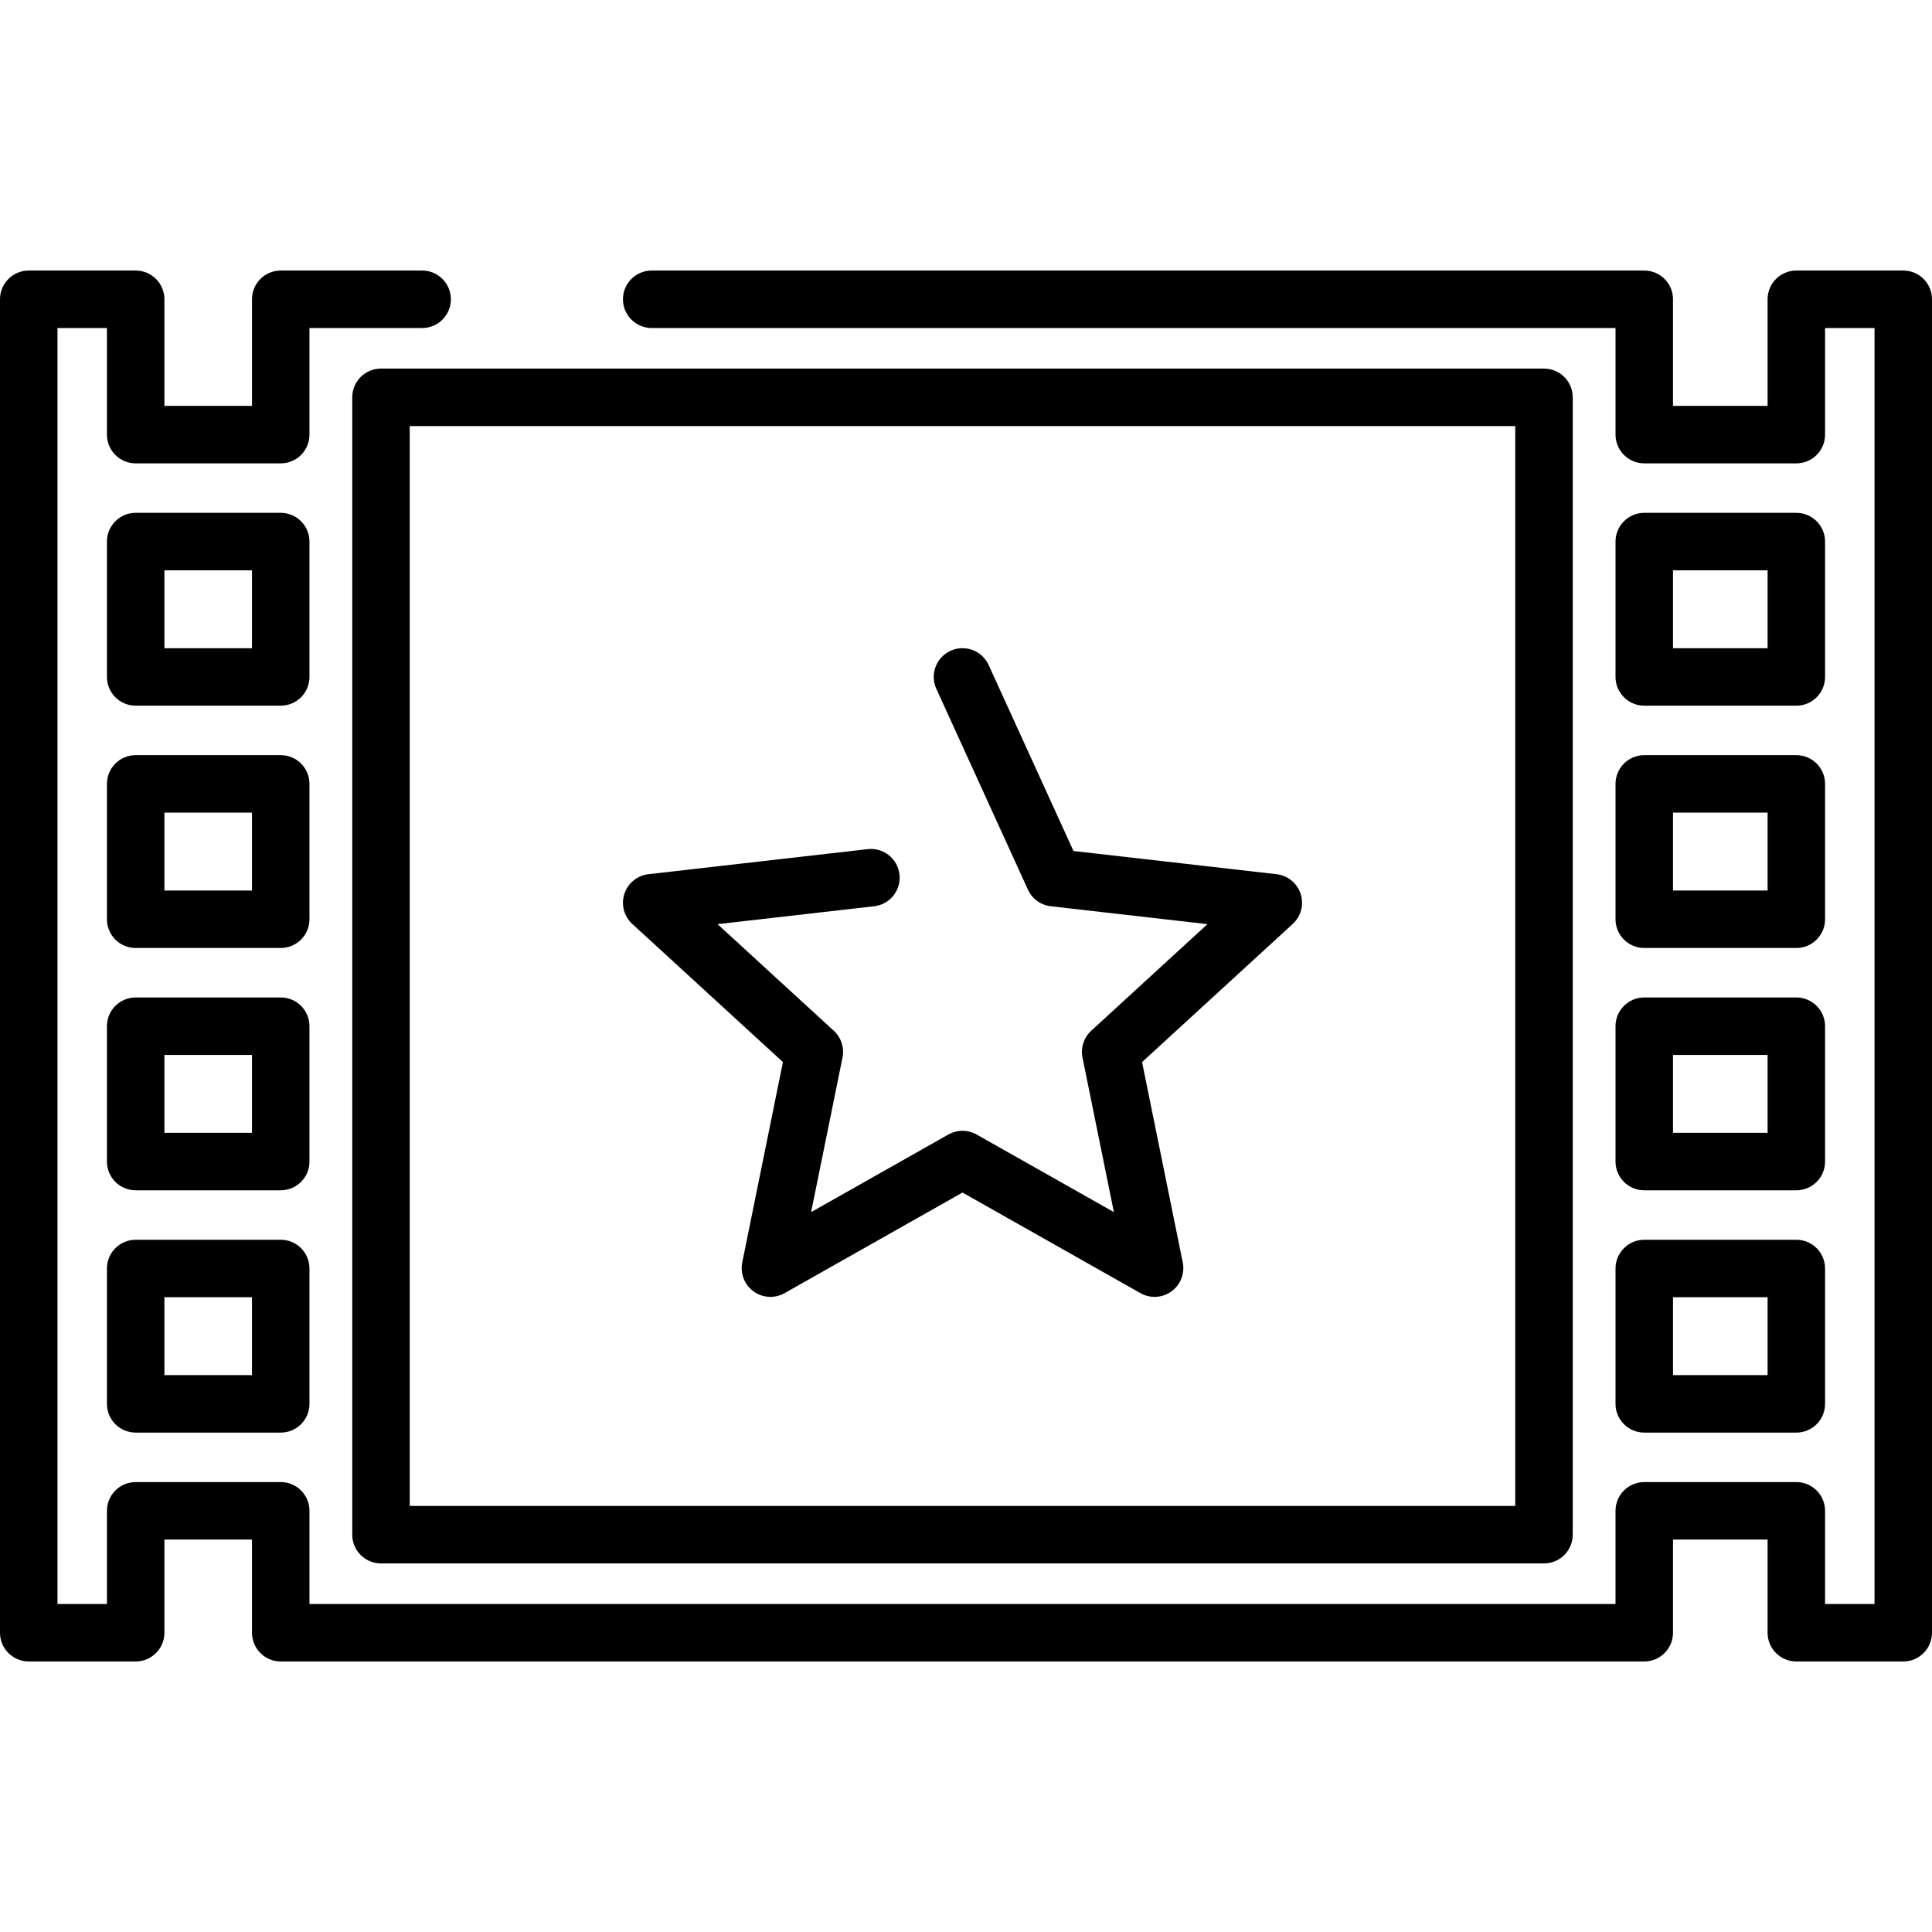 <?xml version="1.0" encoding="iso-8859-1"?>
<!-- Generator: Adobe Illustrator 19.0.0, SVG Export Plug-In . SVG Version: 6.00 Build 0)  -->
<svg version="1.1" id="Capa_1" xmlns="http://www.w3.org/2000/svg" xmlns:xlink="http://www.w3.org/1999/xlink" x="0px" y="0px"
	 viewBox="0 0 511.999 511.999" style="enable-background:new 0 0 511.999 511.999;" xml:space="preserve">
<g>
	<g>
		<path d="M409.176,97.679H100.967c-4.207,0-7.616,3.409-7.616,7.616v301.411c0,4.207,3.409,7.616,7.616,7.616h308.209
			c4.207,0,7.616-3.409,7.616-7.616V105.295C416.792,101.088,413.383,97.679,409.176,97.679z M401.56,399.089H108.583V112.911
			H401.56V399.089z"/>
	</g>
</g>
<g>
	<g>
		<path d="M344.68,236.885c-0.92-2.837-3.413-4.875-6.377-5.214l-53.82-6.152L262,176.234c-1.746-3.827-6.263-5.517-10.09-3.768
			c-3.827,1.746-5.515,6.262-3.768,10.09l24.268,53.202c1.109,2.431,3.409,4.103,6.065,4.406l41.51,4.744l-30.794,28.239
			c-1.968,1.805-2.848,4.51-2.315,7.129l8.315,40.943L258.82,300.66c-2.324-1.315-5.171-1.315-7.495,0l-36.371,20.561l8.315-40.943
			c0.532-2.618-0.347-5.323-2.315-7.129L190.16,244.91l41.51-4.744c4.179-0.477,7.18-4.253,6.702-8.432
			c-0.477-4.18-4.266-7.185-8.432-6.702l-58.098,6.64c-2.964,0.338-5.457,2.376-6.378,5.214c-0.922,2.836-0.104,5.95,2.095,7.966
			l39.926,36.612l-10.78,53.087c-0.594,2.923,0.573,5.923,2.987,7.677c2.412,1.754,5.626,1.937,8.224,0.469l47.157-26.659
			l47.157,26.659c1.167,0.659,2.458,0.986,3.746,0.986c1.578,0,3.15-0.49,4.477-1.455c2.414-1.754,3.581-4.755,2.987-7.677
			l-10.78-53.087l39.926-36.612C344.784,242.836,345.604,239.722,344.68,236.885z"/>
	</g>
</g>
<g>
	<g>
		<path d="M476.045,328.55h-40.299c-4.207,0-7.616,3.409-7.616,7.616v35.873c0,4.207,3.409,7.616,7.616,7.616h40.299
			c4.207,0,7.616-3.409,7.616-7.616v-35.873C483.661,331.959,480.252,328.55,476.045,328.55z M468.429,364.423h-25.066v-20.641
			h25.066V364.423z"/>
	</g>
</g>
<g>
	<g>
		<path d="M504.384,71.695h-28.34c-4.207,0-7.616,3.409-7.616,7.616v28.254h-25.066V79.311c0-4.207-3.409-7.616-7.616-7.616h-263.04
			c-4.207,0-7.616,3.409-7.616,7.616c0,4.207,3.409,7.616,7.616,7.616H428.13v28.254c0,4.207,3.409,7.616,7.616,7.616h40.299
			c4.207,0,7.616-3.409,7.616-7.616V86.928h13.108v338.145H483.66v-24.692c0-4.207-3.409-7.616-7.616-7.616h-40.299
			c-4.207,0-7.616,3.409-7.616,7.616v24.692H82.014v-24.692c0-4.207-3.409-7.616-7.616-7.616H35.956
			c-4.207,0-7.616,3.409-7.616,7.616v24.692H15.232V86.928H28.34v28.254c0,4.207,3.409,7.616,7.616,7.616h38.44
			c4.207,0,7.616-3.409,7.616-7.616V86.928h29.862c4.207,0,7.616-3.409,7.616-7.616c0-4.207-3.409-7.616-7.616-7.616H74.398
			c-4.207,0-7.616,3.409-7.616,7.616v28.254H43.573V79.311c0-4.207-3.409-7.616-7.616-7.616H7.616C3.409,71.695,0,75.104,0,79.311
			v353.377c0,4.207,3.409,7.616,7.616,7.616h28.34c4.207,0,7.616-3.409,7.616-7.616v-24.692H66.78v24.692
			c0,4.207,3.409,7.616,7.616,7.616h361.349c4.207,0,7.616-3.409,7.616-7.616v-24.692h25.066v24.692
			c0,4.207,3.409,7.616,7.616,7.616h28.34c4.207,0,7.616-3.409,7.616-7.616V79.311C512,75.104,508.591,71.695,504.384,71.695z"/>
	</g>
</g>
<g>
	<g>
		<path d="M74.398,264.336H35.956c-4.207,0-7.616,3.409-7.616,7.616v35.873c0,4.207,3.409,7.616,7.616,7.616h38.44
			c4.207,0,7.616-3.409,7.616-7.616v-35.873h0.001C82.014,267.745,78.605,264.336,74.398,264.336z M66.78,300.209H43.573v-20.641
			H66.78V300.209z"/>
	</g>
</g>
<g>
	<g>
		<path d="M74.398,200.121H35.956c-4.207,0-7.616,3.409-7.616,7.616v35.874c0,4.207,3.409,7.616,7.616,7.616h38.44
			c4.207,0,7.616-3.409,7.616-7.616v-35.874h0.001C82.014,203.53,78.605,200.121,74.398,200.121z M66.78,235.995H43.573v-20.642
			H66.78V235.995z"/>
	</g>
</g>
<g>
	<g>
		<path d="M476.045,135.908h-40.299c-4.207,0-7.616,3.409-7.616,7.616v35.873c0,4.206,3.409,7.616,7.616,7.616h40.299
			c4.207,0,7.616-3.409,7.616-7.616v-35.873C483.661,139.317,480.252,135.908,476.045,135.908z M468.429,171.78h-25.066v-20.641
			h25.066V171.78z"/>
	</g>
</g>
<g>
	<g>
		<path d="M74.398,135.907H35.956c-4.207,0-7.616,3.409-7.616,7.616v35.873c0,4.207,3.409,7.616,7.616,7.616h38.44
			c4.207,0,7.616-3.409,7.616-7.616v-35.873h0.001C82.014,139.316,78.605,135.907,74.398,135.907z M66.78,171.781H43.573V151.14
			H66.78V171.781z"/>
	</g>
</g>
<g>
	<g>
		<path d="M74.398,328.55H35.956c-4.207,0-7.616,3.409-7.616,7.616v35.873c0,4.207,3.409,7.616,7.616,7.616h38.44
			c4.207,0,7.616-3.409,7.616-7.616v-35.873C82.014,331.959,78.604,328.55,74.398,328.55z M66.78,364.423H43.573v-20.641H66.78
			V364.423z"/>
	</g>
</g>
<g>
	<g>
		<path d="M476.045,264.336h-40.299c-4.207,0-7.616,3.409-7.616,7.616v35.873c0,4.207,3.409,7.616,7.616,7.616h40.299
			c4.207,0,7.616-3.409,7.616-7.616v-35.873C483.661,267.745,480.252,264.336,476.045,264.336z M468.429,300.209h-25.066v-20.641
			h25.066V300.209z"/>
	</g>
</g>
<g>
	<g>
		<path d="M476.045,200.121h-40.299c-4.207,0-7.616,3.409-7.616,7.616v35.874c0,4.207,3.409,7.616,7.616,7.616h40.299
			c4.207,0,7.616-3.409,7.616-7.616v-35.874C483.661,203.53,480.252,200.121,476.045,200.121z M468.429,235.995h-25.066v-20.642
			h25.066V235.995z"/>
	</g>
</g>
<g>
</g>
<g>
</g>
<g>
</g>
<g>
</g>
<g>
</g>
<g>
</g>
<g>
</g>
<g>
</g>
<g>
</g>
<g>
</g>
<g>
</g>
<g>
</g>
<g>
</g>
<g>
</g>
<g>
</g>
</svg>
